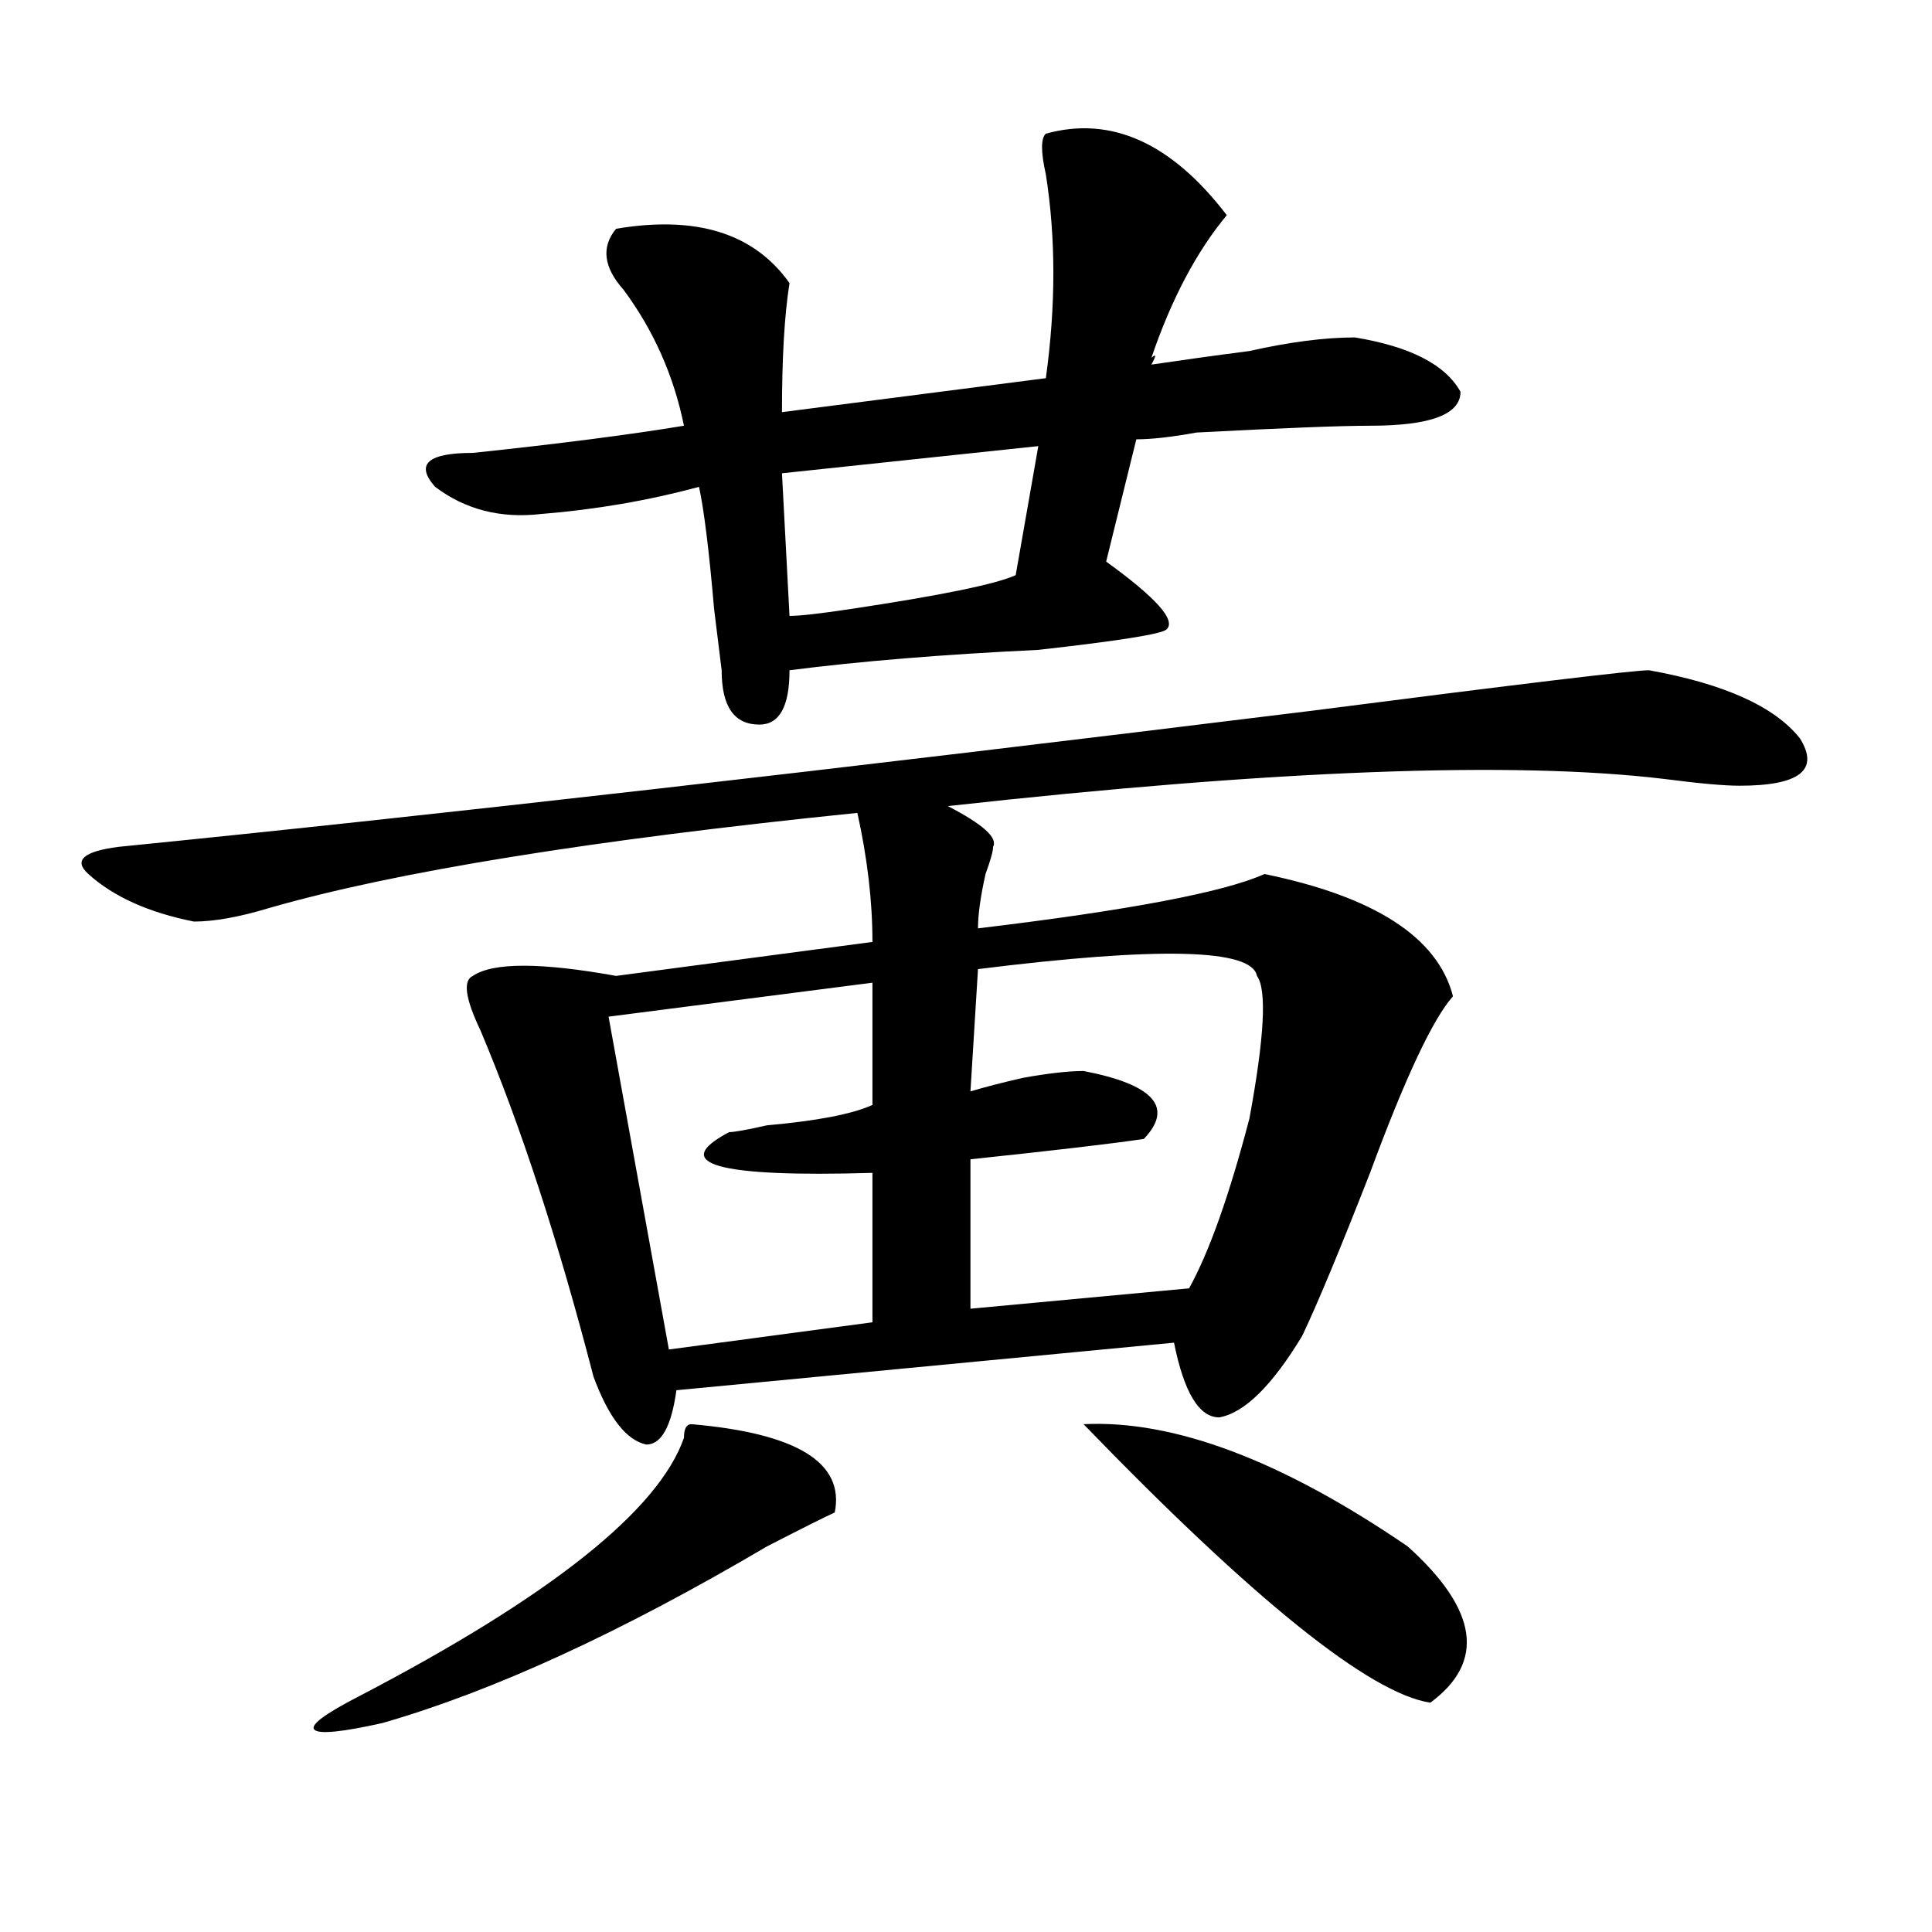 <?xml version="1.0" encoding="utf-8"?>
<!-- Generator: Adobe Illustrator 16.0.0, SVG Export Plug-In . SVG Version: 6.00 Build 0)  -->
<!DOCTYPE svg PUBLIC "-//W3C//DTD SVG 1.1//EN" "http://www.w3.org/Graphics/SVG/1.1/DTD/svg11.dtd">
<svg version="1.1" id="图层_1" xmlns="http://www.w3.org/2000/svg" xmlns:xlink="http://www.w3.org/1999/xlink" x="0px" y="0px"
	 width="1000px" height="1000px" viewBox="0 0 1000 1000" enable-background="new 0 0 1000 1000" xml:space="preserve">
<path d="M853.516,346.922c39.023,7.031,64.998,18.787,78.047,35.156c10.365,16.425,0,24.609-31.219,24.609
	c-7.805,0-20.854-1.153-39.023-3.516c-78.047-9.338-201.642-4.669-370.723,14.063c18.17,9.394,25.975,16.425,23.414,21.094
	c0,2.362-1.342,7.031-3.902,14.063c-2.622,11.756-3.902,21.094-3.902,28.125c78.047-9.338,127.436-18.731,148.289-28.125
	c57.193,11.756,89.754,32.85,97.559,63.281c-10.427,11.756-24.756,42.188-42.926,91.406c-15.609,39.881-27.316,68.006-35.121,84.375
	c-15.609,25.818-29.938,39.881-42.926,42.188c-10.427,0-18.231-12.854-23.414-38.672l-257.555,24.609
	c-2.622,18.787-7.805,28.125-15.609,28.125c-10.427-2.307-19.512-14.063-27.316-35.156
	c-18.231-70.313-37.743-130.078-58.535-179.297c-7.805-16.369-9.146-25.763-3.902-28.125c10.366-7.031,35.121-7.031,74.145,0
	l132.68-17.578c0-21.094-2.622-43.341-7.805-66.797c-137.923,14.063-239.384,30.487-304.383,49.219
	c-15.609,4.725-28.657,7.031-39.023,7.031c-23.414-4.669-41.646-12.854-54.633-24.609c-7.805-7.031-2.622-11.7,15.609-14.063
	c163.898-16.369,369.381-39.825,616.57-70.313C787.176,353.953,845.711,346.922,853.516,346.922z M357.918,737.156
	c54.633,4.725,79.327,19.94,74.145,45.703c-5.244,2.362-16.951,8.24-35.121,17.578c-75.485,44.494-141.825,74.981-199.02,91.406
	c-20.853,4.669-32.56,5.822-35.121,3.516c-2.622-2.362,5.183-8.24,23.414-17.578c98.839-51.581,154.752-96.075,167.801-133.594
	C354.016,739.519,355.296,737.156,357.918,737.156z M541.328,69.188c33.779-9.338,64.998,4.725,93.656,42.188
	c-15.609,18.787-28.658,43.396-39.023,73.828c2.561-2.307,2.561-1.153,0,3.516c15.609-2.307,32.499-4.669,50.73-7.031
	c20.792-4.669,39.023-7.031,54.633-7.031c28.597,4.725,46.828,14.063,54.633,28.125c0,11.756-15.609,17.578-46.828,17.578
	c-15.609,0-45.548,1.209-89.754,3.516c-13.049,2.362-23.414,3.516-31.219,3.516l-15.609,63.281
	c25.975,18.787,36.401,30.487,31.219,35.156c-2.622,2.362-24.756,5.878-66.34,10.547c-49.45,2.362-92.376,5.878-128.777,10.547
	c0,18.787-5.244,28.125-15.609,28.125c-13.049,0-19.512-9.338-19.512-28.125l-3.902-31.641c-2.622-30.432-5.244-51.525-7.805-63.281
	c-26.036,7.031-53.353,11.756-81.949,14.063c-20.853,2.362-39.023-2.307-54.633-14.063c-10.427-11.7-3.902-17.578,19.512-17.578
	c44.206-4.669,80.608-9.338,109.266-14.063c-5.244-25.763-15.609-49.219-31.219-70.313c-10.427-11.7-11.707-22.247-3.902-31.641
	c41.584-7.031,71.522,2.362,89.754,28.125c-2.622,16.425-3.902,38.672-3.902,66.797l136.582-17.578
	c5.183-37.463,5.183-72.619,0-105.469C538.706,78.581,538.706,71.55,541.328,69.188z M451.574,508.641l-136.582,17.578
	l31.219,172.266l105.363-14.063v-77.344c-80.669,2.362-105.363-4.669-74.145-21.094c2.561,0,9.085-1.153,19.512-3.516
	c25.975-2.307,44.206-5.822,54.633-10.547V508.641z M537.426,230.906l-132.68,14.063l3.902,73.828
	c5.183,0,15.609-1.153,31.219-3.516c46.828-7.031,75.425-12.854,85.852-17.578L537.426,230.906z M506.207,501.609l-3.902,63.281
	c7.805-2.307,16.89-4.669,27.316-7.031c12.987-2.307,23.414-3.516,31.219-3.516c36.401,7.031,46.828,18.787,31.219,35.156
	c-15.609,2.362-45.548,5.878-89.754,10.547v77.344l113.168-10.547c10.365-18.731,20.792-48.01,31.219-87.891
	c7.805-42.188,9.085-66.797,3.902-73.828C647.972,491.063,599.863,489.909,506.207,501.609z M560.84,737.156
	c46.828-2.307,102.741,18.787,167.801,63.281c36.401,32.794,40.304,59.766,11.707,80.859
	C709.129,876.572,649.252,828.563,560.84,737.156z"/>
</svg>
